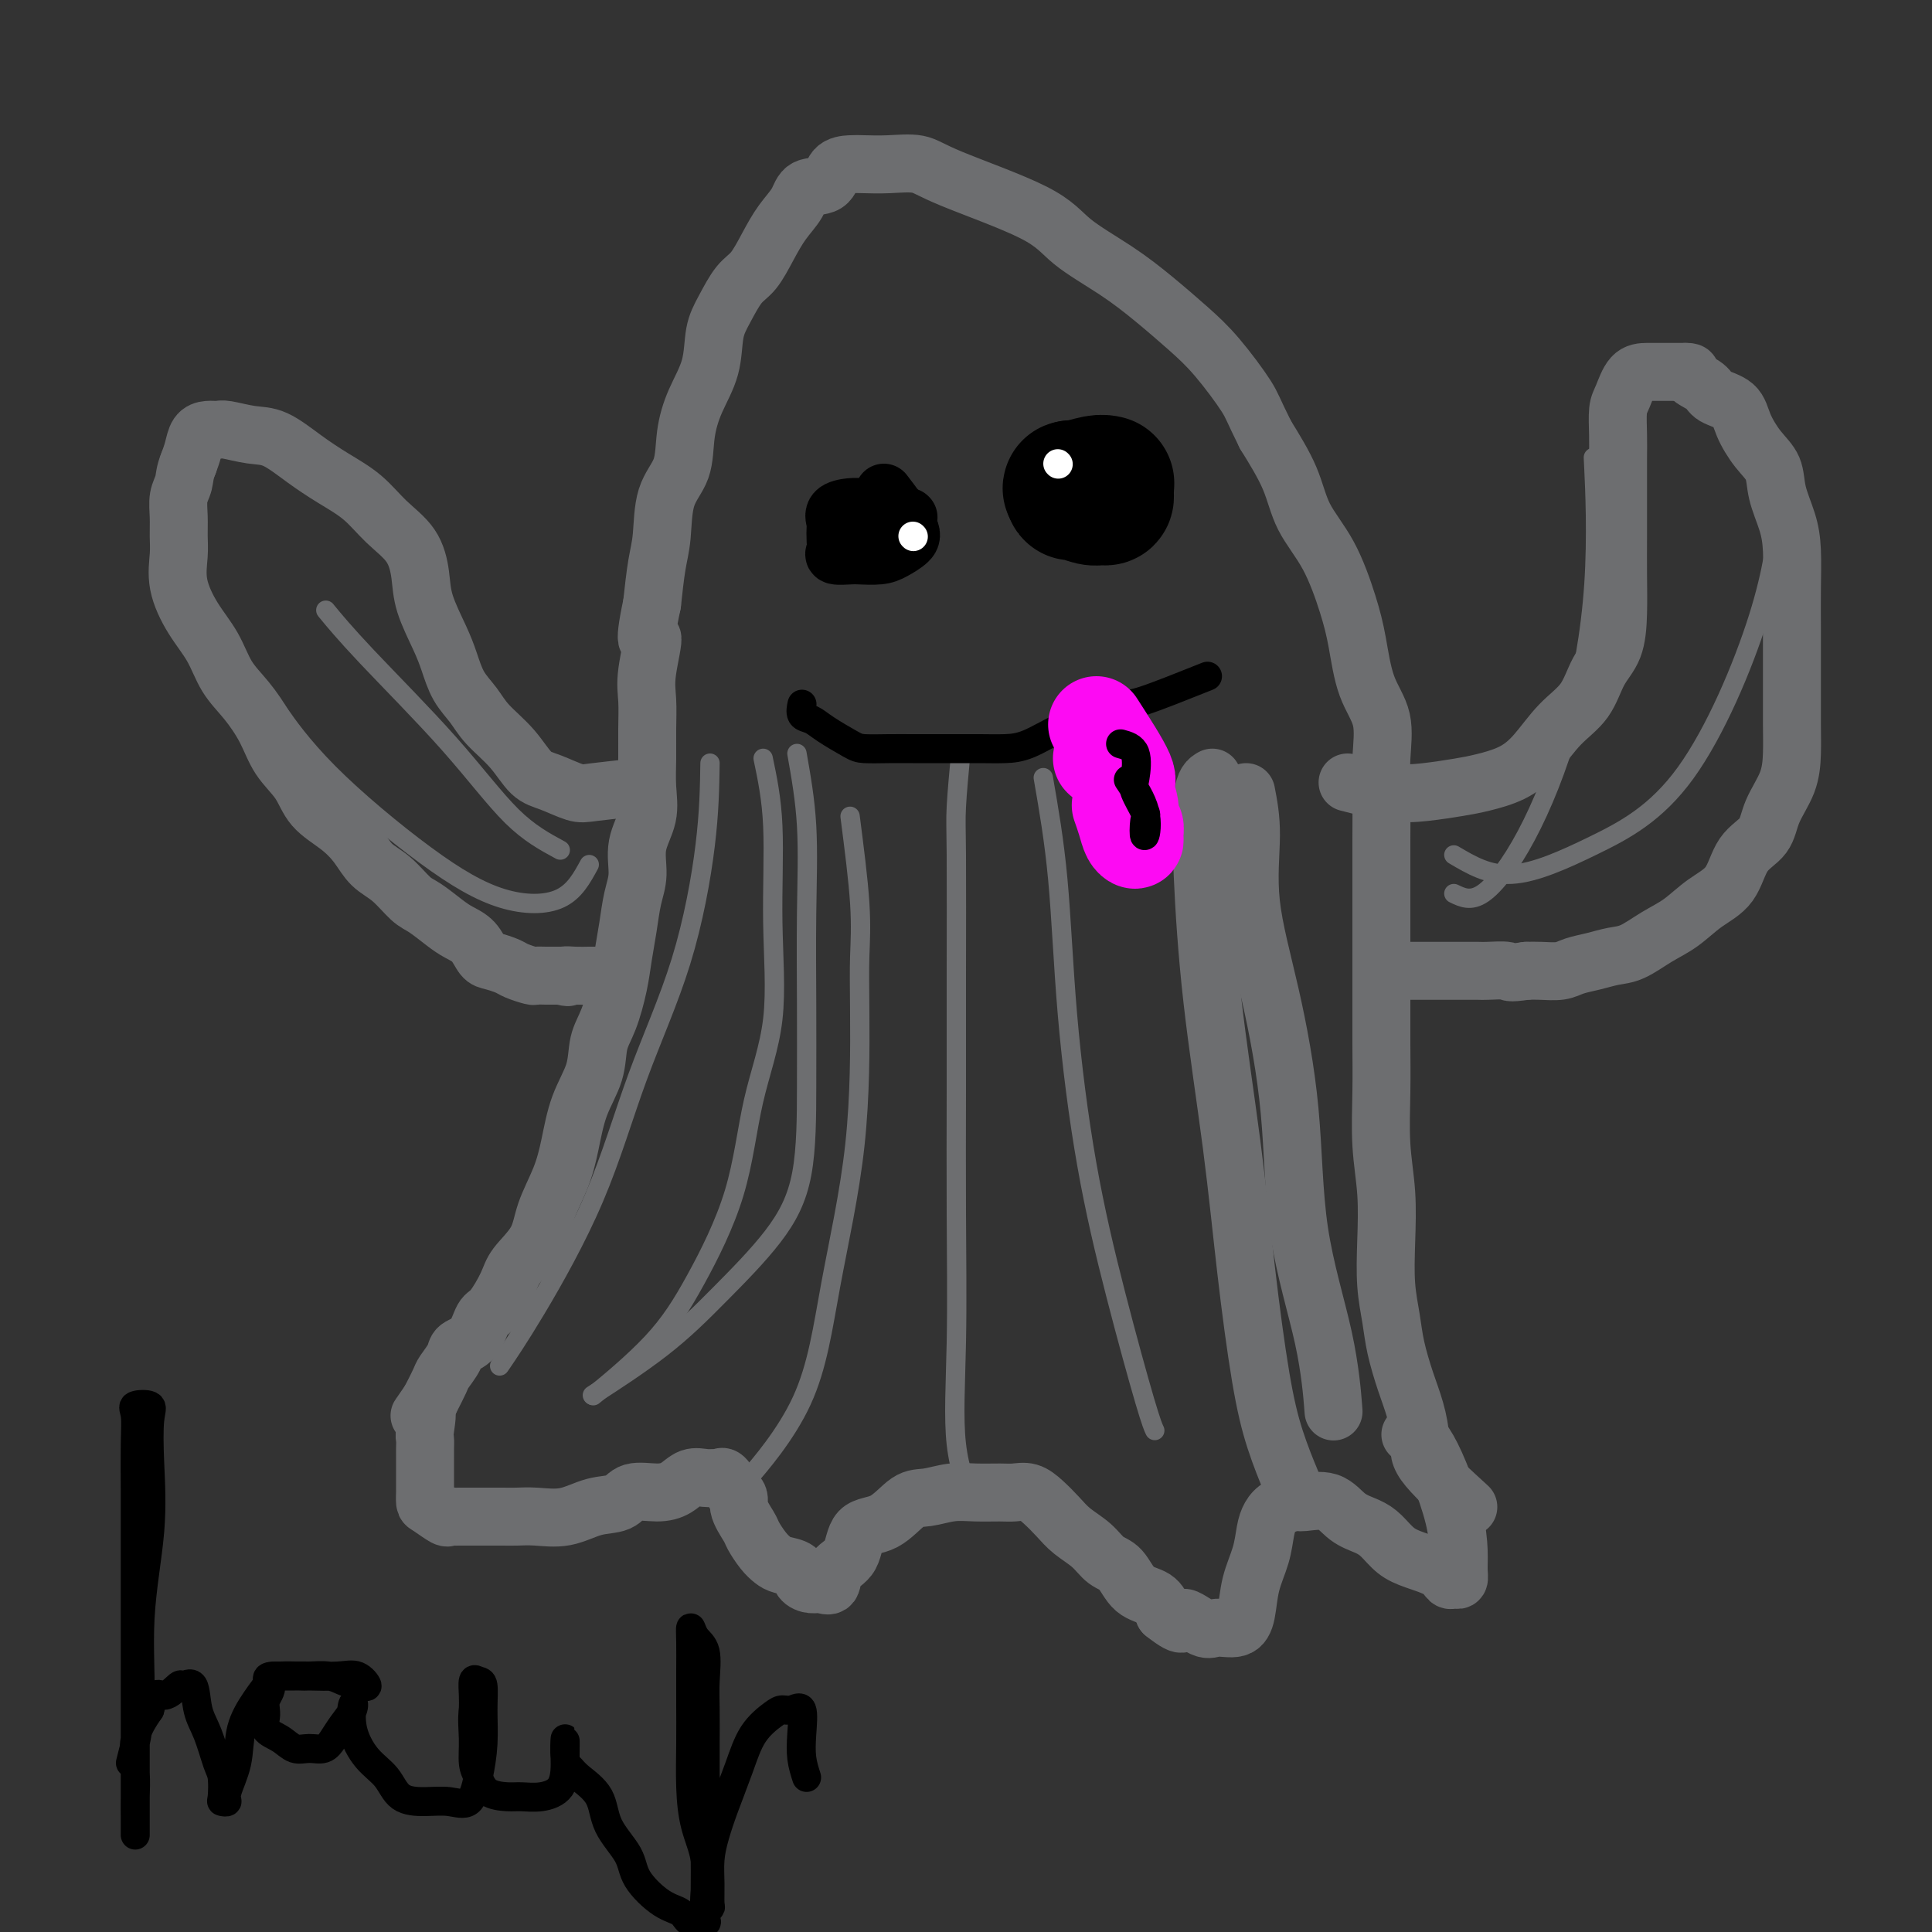 <svg viewBox='0 0 400 400' version='1.1' xmlns='http://www.w3.org/2000/svg' xmlns:xlink='http://www.w3.org/1999/xlink'><rect x="0" y="0" width="400" height="400" fill="#333333" stroke="none"/><g fill='none' stroke='#6D6E70' stroke-width='12' stroke-linecap='round' stroke-linejoin='round'><path d='M304,312c-3.709,-3.383 -7.417,-6.767 -9,-9c-1.583,-2.233 -1.040,-3.316 -1,-5c0.040,-1.684 -0.424,-3.970 -1,-6c-0.576,-2.030 -1.265,-3.806 -2,-6c-0.735,-2.194 -1.516,-4.807 -2,-7c-0.484,-2.193 -0.669,-3.968 -1,-6c-0.331,-2.032 -0.807,-4.322 -1,-7c-0.193,-2.678 -0.104,-5.744 0,-9c0.104,-3.256 0.224,-6.701 0,-10c-0.224,-3.299 -0.792,-6.452 -1,-10c-0.208,-3.548 -0.056,-7.490 0,-11c0.056,-3.510 0.015,-6.589 0,-10c-0.015,-3.411 -0.004,-7.155 0,-11c0.004,-3.845 0.000,-7.792 0,-11c-0.000,-3.208 0.002,-5.676 0,-9c-0.002,-3.324 -0.010,-7.505 0,-11c0.010,-3.495 0.039,-6.306 0,-9c-0.039,-2.694 -0.145,-5.272 0,-8c0.145,-2.728 0.540,-5.606 0,-8c-0.540,-2.394 -2.014,-4.304 -3,-7c-0.986,-2.696 -1.483,-6.178 -2,-9c-0.517,-2.822 -1.053,-4.986 -2,-8c-0.947,-3.014 -2.305,-6.880 -4,-10c-1.695,-3.120 -3.725,-5.494 -5,-8c-1.275,-2.506 -1.793,-5.145 -3,-8c-1.207,-2.855 -3.104,-5.928 -5,-9'/><path d='M262,90c-2.627,-5.271 -2.694,-5.948 -4,-8c-1.306,-2.052 -3.851,-5.478 -6,-8c-2.149,-2.522 -3.903,-4.138 -6,-6c-2.097,-1.862 -4.536,-3.968 -7,-6c-2.464,-2.032 -4.954,-3.988 -8,-6c-3.046,-2.012 -6.649,-4.080 -9,-6c-2.351,-1.920 -3.452,-3.691 -8,-6c-4.548,-2.309 -12.544,-5.155 -17,-7c-4.456,-1.845 -5.372,-2.690 -7,-3c-1.628,-0.310 -3.967,-0.086 -6,0c-2.033,0.086 -3.760,0.035 -5,0c-1.240,-0.035 -1.994,-0.054 -3,0c-1.006,0.054 -2.264,0.180 -3,1c-0.736,0.820 -0.948,2.336 -2,3c-1.052,0.664 -2.942,0.478 -4,1c-1.058,0.522 -1.283,1.751 -2,3c-0.717,1.249 -1.925,2.518 -3,4c-1.075,1.482 -2.019,3.177 -3,5c-0.981,1.823 -2.001,3.773 -3,5c-0.999,1.227 -1.976,1.729 -3,3c-1.024,1.271 -2.096,3.310 -3,5c-0.904,1.690 -1.641,3.032 -2,5c-0.359,1.968 -0.341,4.564 -1,7c-0.659,2.436 -1.994,4.713 -3,7c-1.006,2.287 -1.684,4.583 -2,7c-0.316,2.417 -0.270,4.954 -1,7c-0.730,2.046 -2.237,3.600 -3,6c-0.763,2.400 -0.782,5.646 -1,8c-0.218,2.354 -0.634,3.815 -1,6c-0.366,2.185 -0.683,5.092 -1,8'/><path d='M135,125c-2.260,10.674 -0.409,6.860 0,7c0.409,0.140 -0.623,4.234 -1,7c-0.377,2.766 -0.099,4.205 0,6c0.099,1.795 0.019,3.945 0,6c-0.019,2.055 0.024,4.016 0,6c-0.024,1.984 -0.115,3.992 0,6c0.115,2.008 0.434,4.016 0,6c-0.434,1.984 -1.622,3.943 -2,6c-0.378,2.057 0.054,4.210 0,6c-0.054,1.790 -0.594,3.216 -1,5c-0.406,1.784 -0.676,3.924 -1,6c-0.324,2.076 -0.701,4.086 -1,6c-0.299,1.914 -0.521,3.730 -1,6c-0.479,2.270 -1.217,4.993 -2,7c-0.783,2.007 -1.612,3.297 -2,5c-0.388,1.703 -0.335,3.819 -1,6c-0.665,2.181 -2.049,4.427 -3,7c-0.951,2.573 -1.470,5.472 -2,8c-0.530,2.528 -1.071,4.684 -2,7c-0.929,2.316 -2.244,4.792 -3,7c-0.756,2.208 -0.951,4.147 -2,6c-1.049,1.853 -2.951,3.620 -4,5c-1.049,1.380 -1.244,2.372 -2,4c-0.756,1.628 -2.071,3.891 -3,5c-0.929,1.109 -1.471,1.064 -2,2c-0.529,0.936 -1.044,2.854 -2,4c-0.956,1.146 -2.353,1.520 -3,2c-0.647,0.480 -0.545,1.067 -1,2c-0.455,0.933 -1.469,2.213 -2,3c-0.531,0.787 -0.580,1.082 -1,2c-0.420,0.918 -1.210,2.459 -2,4'/><path d='M89,290c-3.630,5.342 -1.705,2.198 -1,2c0.705,-0.198 0.189,2.550 0,4c-0.189,1.450 -0.051,1.601 0,2c0.051,0.399 0.014,1.047 0,2c-0.014,0.953 -0.004,2.210 0,3c0.004,0.790 0.002,1.114 0,2c-0.002,0.886 -0.004,2.336 0,3c0.004,0.664 0.014,0.542 0,1c-0.014,0.458 -0.053,1.496 0,2c0.053,0.504 0.197,0.475 1,1c0.803,0.525 2.264,1.605 3,2c0.736,0.395 0.748,0.106 1,0c0.252,-0.106 0.746,-0.028 1,0c0.254,0.028 0.269,0.008 1,0c0.731,-0.008 2.178,-0.003 3,0c0.822,0.003 1.019,0.003 2,0c0.981,-0.003 2.746,-0.008 4,0c1.254,0.008 1.995,0.029 3,0c1.005,-0.029 2.273,-0.106 4,0c1.727,0.106 3.914,0.397 6,0c2.086,-0.397 4.070,-1.481 6,-2c1.930,-0.519 3.804,-0.472 5,-1c1.196,-0.528 1.713,-1.630 3,-2c1.287,-0.370 3.343,-0.008 5,0c1.657,0.008 2.917,-0.337 4,-1c1.083,-0.663 1.991,-1.644 3,-2c1.009,-0.356 2.118,-0.087 3,0c0.882,0.087 1.535,-0.008 2,0c0.465,0.008 0.741,0.117 1,0c0.259,-0.117 0.503,-0.462 1,0c0.497,0.462 1.249,1.731 2,3'/><path d='M152,309c1.507,0.922 0.774,1.728 1,3c0.226,1.272 1.410,3.009 2,4c0.590,0.991 0.586,1.234 1,2c0.414,0.766 1.248,2.054 2,3c0.752,0.946 1.423,1.550 2,2c0.577,0.450 1.060,0.747 2,1c0.940,0.253 2.336,0.463 3,1c0.664,0.537 0.596,1.402 1,2c0.404,0.598 1.282,0.928 2,1c0.718,0.072 1.278,-0.114 2,0c0.722,0.114 1.605,0.528 2,0c0.395,-0.528 0.300,-1.998 1,-3c0.700,-1.002 2.195,-1.535 3,-3c0.805,-1.465 0.921,-3.860 2,-5c1.079,-1.140 3.123,-1.023 5,-2c1.877,-0.977 3.587,-3.046 5,-4c1.413,-0.954 2.527,-0.791 4,-1c1.473,-0.209 3.304,-0.789 5,-1c1.696,-0.211 3.258,-0.051 5,0c1.742,0.051 3.663,-0.006 5,0c1.337,0.006 2.089,0.073 3,0c0.911,-0.073 1.980,-0.288 3,0c1.020,0.288 1.991,1.079 3,2c1.009,0.921 2.055,1.974 3,3c0.945,1.026 1.788,2.026 3,3c1.212,0.974 2.793,1.923 4,3c1.207,1.077 2.039,2.283 3,3c0.961,0.717 2.051,0.945 3,2c0.949,1.055 1.755,2.938 3,4c1.245,1.062 2.927,1.303 4,2c1.073,0.697 1.536,1.848 2,3'/><path d='M241,334c5.028,3.971 3.599,1.397 4,1c0.401,-0.397 2.631,1.382 4,2c1.369,0.618 1.876,0.074 3,0c1.124,-0.074 2.865,0.321 4,0c1.135,-0.321 1.666,-1.360 2,-3c0.334,-1.640 0.473,-3.882 1,-6c0.527,-2.118 1.444,-4.113 2,-6c0.556,-1.887 0.751,-3.668 1,-5c0.249,-1.332 0.552,-2.216 1,-3c0.448,-0.784 1.042,-1.468 2,-2c0.958,-0.532 2.280,-0.911 3,-1c0.720,-0.089 0.839,0.110 2,0c1.161,-0.110 3.363,-0.531 5,0c1.637,0.531 2.708,2.015 4,3c1.292,0.985 2.804,1.471 4,2c1.196,0.529 2.075,1.102 3,2c0.925,0.898 1.897,2.121 3,3c1.103,0.879 2.338,1.414 4,2c1.662,0.586 3.752,1.224 5,2c1.248,0.776 1.655,1.690 2,2c0.345,0.310 0.627,0.015 1,0c0.373,-0.015 0.837,0.248 1,0c0.163,-0.248 0.024,-1.008 0,-2c-0.024,-0.992 0.068,-2.217 0,-4c-0.068,-1.783 -0.295,-4.124 -1,-7c-0.705,-2.876 -1.888,-6.287 -3,-9c-1.112,-2.713 -2.154,-4.727 -3,-6c-0.846,-1.273 -1.497,-1.804 -2,-2c-0.503,-0.196 -0.858,-0.056 -1,0c-0.142,0.056 -0.071,0.028 0,0'/><path d='M132,163c-3.476,0.370 -6.952,0.739 -9,1c-2.048,0.261 -2.667,0.412 -4,0c-1.333,-0.412 -3.382,-1.387 -5,-2c-1.618,-0.613 -2.807,-0.865 -4,-2c-1.193,-1.135 -2.389,-3.153 -4,-5c-1.611,-1.847 -3.638,-3.523 -5,-5c-1.362,-1.477 -2.060,-2.753 -3,-4c-0.940,-1.247 -2.121,-2.463 -3,-4c-0.879,-1.537 -1.454,-3.393 -2,-5c-0.546,-1.607 -1.061,-2.963 -2,-5c-0.939,-2.037 -2.300,-4.754 -3,-7c-0.700,-2.246 -0.738,-4.022 -1,-6c-0.262,-1.978 -0.750,-4.159 -2,-6c-1.250,-1.841 -3.264,-3.341 -5,-5c-1.736,-1.659 -3.194,-3.477 -5,-5c-1.806,-1.523 -3.962,-2.752 -6,-4c-2.038,-1.248 -3.960,-2.516 -6,-4c-2.040,-1.484 -4.199,-3.182 -6,-4c-1.801,-0.818 -3.246,-0.754 -5,-1c-1.754,-0.246 -3.818,-0.803 -5,-1c-1.182,-0.197 -1.482,-0.033 -2,0c-0.518,0.033 -1.252,-0.063 -2,0c-0.748,0.063 -1.509,0.286 -2,1c-0.491,0.714 -0.712,1.918 -1,3c-0.288,1.082 -0.644,2.041 -1,3'/><path d='M39,96c-0.784,1.858 -0.746,3.002 -1,4c-0.254,0.998 -0.802,1.850 -1,3c-0.198,1.150 -0.045,2.599 0,4c0.045,1.401 -0.017,2.753 0,4c0.017,1.247 0.114,2.388 0,4c-0.114,1.612 -0.439,3.696 0,6c0.439,2.304 1.644,4.827 3,7c1.356,2.173 2.865,3.995 4,6c1.135,2.005 1.897,4.194 3,6c1.103,1.806 2.548,3.228 4,5c1.452,1.772 2.912,3.895 4,6c1.088,2.105 1.803,4.194 3,6c1.197,1.806 2.875,3.330 4,5c1.125,1.670 1.696,3.485 3,5c1.304,1.515 3.339,2.731 5,4c1.661,1.269 2.947,2.590 4,4c1.053,1.410 1.875,2.909 3,4c1.125,1.091 2.555,1.773 4,3c1.445,1.227 2.905,2.999 4,4c1.095,1.001 1.827,1.231 3,2c1.173,0.769 2.788,2.076 4,3c1.212,0.924 2.019,1.466 3,2c0.981,0.534 2.134,1.060 3,2c0.866,0.940 1.444,2.294 2,3c0.556,0.706 1.090,0.764 2,1c0.910,0.236 2.196,0.652 3,1c0.804,0.348 1.124,0.629 2,1c0.876,0.371 2.307,0.831 3,1c0.693,0.169 0.648,0.045 1,0c0.352,-0.045 1.101,-0.013 2,0c0.899,0.013 1.950,0.006 3,0'/><path d='M116,202c2.626,0.619 1.191,0.166 1,0c-0.191,-0.166 0.863,-0.044 2,0c1.137,0.044 2.356,0.012 3,0c0.644,-0.012 0.712,-0.003 1,0c0.288,0.003 0.797,0.001 1,0c0.203,-0.001 0.102,-0.000 0,0'/><path d='M279,162c3.194,0.820 6.387,1.641 9,2c2.613,0.359 4.645,0.258 7,0c2.355,-0.258 5.034,-0.673 7,-1c1.966,-0.327 3.219,-0.567 5,-1c1.781,-0.433 4.090,-1.059 6,-2c1.910,-0.941 3.422,-2.195 5,-4c1.578,-1.805 3.221,-4.160 5,-6c1.779,-1.840 3.692,-3.165 5,-5c1.308,-1.835 2.011,-4.181 3,-6c0.989,-1.819 2.265,-3.110 3,-5c0.735,-1.890 0.929,-4.378 1,-7c0.071,-2.622 0.019,-5.379 0,-8c-0.019,-2.621 -0.006,-5.108 0,-8c0.006,-2.892 0.004,-6.190 0,-9c-0.004,-2.810 -0.010,-5.131 0,-7c0.010,-1.869 0.036,-3.285 0,-5c-0.036,-1.715 -0.134,-3.727 0,-5c0.134,-1.273 0.501,-1.805 1,-3c0.499,-1.195 1.131,-3.052 2,-4c0.869,-0.948 1.975,-0.986 3,-1c1.025,-0.014 1.968,-0.004 3,0c1.032,0.004 2.152,0.001 3,0c0.848,-0.001 1.424,-0.001 2,0'/><path d='M349,77c1.763,-0.022 0.670,0.422 1,1c0.330,0.578 2.083,1.291 3,2c0.917,0.709 0.999,1.413 2,2c1.001,0.587 2.922,1.057 4,2c1.078,0.943 1.315,2.358 2,4c0.685,1.642 1.819,3.510 3,5c1.181,1.490 2.407,2.601 3,4c0.593,1.399 0.551,3.085 1,5c0.449,1.915 1.388,4.058 2,6c0.612,1.942 0.896,3.682 1,6c0.104,2.318 0.028,5.213 0,8c-0.028,2.787 -0.007,5.465 0,8c0.007,2.535 0.001,4.928 0,7c-0.001,2.072 0.004,3.824 0,6c-0.004,2.176 -0.015,4.778 0,7c0.015,2.222 0.058,4.066 0,6c-0.058,1.934 -0.215,3.960 -1,6c-0.785,2.040 -2.197,4.096 -3,6c-0.803,1.904 -0.997,3.658 -2,5c-1.003,1.342 -2.816,2.273 -4,4c-1.184,1.727 -1.741,4.249 -3,6c-1.259,1.751 -3.221,2.731 -5,4c-1.779,1.269 -3.374,2.826 -5,4c-1.626,1.174 -3.282,1.963 -5,3c-1.718,1.037 -3.498,2.320 -5,3c-1.502,0.680 -2.727,0.757 -4,1c-1.273,0.243 -2.595,0.654 -4,1c-1.405,0.346 -2.892,0.629 -4,1c-1.108,0.371 -1.837,0.831 -3,1c-1.163,0.169 -2.761,0.048 -4,0c-1.239,-0.048 -2.120,-0.024 -3,0'/><path d='M316,201c-4.084,0.619 -3.293,0.166 -4,0c-0.707,-0.166 -2.910,-0.044 -4,0c-1.090,0.044 -1.066,0.012 -2,0c-0.934,-0.012 -2.826,-0.003 -4,0c-1.174,0.003 -1.632,0.001 -2,0c-0.368,-0.001 -0.648,-0.000 -1,0c-0.352,0.000 -0.778,0.000 -1,0c-0.222,-0.000 -0.242,-0.000 -1,0c-0.758,0.000 -2.255,0.000 -3,0c-0.745,-0.000 -0.739,-0.000 -1,0c-0.261,0.000 -0.789,0.000 -1,0c-0.211,-0.000 -0.106,-0.000 0,0'/><path d='M251,161c-0.812,0.469 -1.624,0.938 -2,4c-0.376,3.062 -0.316,8.716 0,16c0.316,7.284 0.888,16.198 2,26c1.112,9.802 2.764,20.491 4,30c1.236,9.509 2.055,17.838 3,26c0.945,8.162 2.016,16.157 3,22c0.984,5.843 1.880,9.535 3,13c1.120,3.465 2.463,6.704 3,8c0.537,1.296 0.269,0.648 0,0'/><path d='M258,164c0.513,2.644 1.027,5.287 1,9c-0.027,3.713 -0.593,8.495 0,14c0.593,5.505 2.345,11.733 4,19c1.655,7.267 3.214,15.574 4,24c0.786,8.426 0.798,16.970 2,25c1.202,8.030 3.593,15.547 5,22c1.407,6.453 1.831,11.844 2,14c0.169,2.156 0.085,1.078 0,0'/></g>
<g fill='none' stroke='#6D6E70' stroke-width='4' stroke-linecap='round' stroke-linejoin='round'><path d='M165,156c0.845,4.773 1.691,9.545 2,15c0.309,5.455 0.083,11.591 0,18c-0.083,6.409 -0.023,13.091 0,19c0.023,5.909 0.010,11.044 0,17c-0.010,5.956 -0.015,12.732 -1,18c-0.985,5.268 -2.949,9.028 -6,13c-3.051,3.972 -7.189,8.158 -11,12c-3.811,3.842 -7.295,7.342 -12,11c-4.705,3.658 -10.630,7.474 -13,9c-2.370,1.526 -1.185,0.763 0,0'/><path d='M158,157c0.873,4.153 1.746,8.307 2,14c0.254,5.693 -0.110,12.927 0,20c0.110,7.073 0.693,13.986 0,20c-0.693,6.014 -2.664,11.130 -4,17c-1.336,5.870 -2.038,12.496 -4,19c-1.962,6.504 -5.186,12.888 -8,18c-2.814,5.112 -5.219,8.953 -9,13c-3.781,4.047 -8.937,8.299 -11,10c-2.063,1.701 -1.031,0.850 0,0'/><path d='M147,158c-0.078,5.036 -0.157,10.072 -1,17c-0.843,6.928 -2.451,15.749 -5,24c-2.549,8.251 -6.039,15.932 -9,24c-2.961,8.068 -5.392,16.523 -9,25c-3.608,8.477 -8.395,16.974 -12,23c-3.605,6.026 -6.030,9.579 -7,11c-0.970,1.421 -0.485,0.711 0,0'/><path d='M199,155c-0.423,4.544 -0.846,9.089 -1,12c-0.154,2.911 -0.041,4.190 0,10c0.041,5.810 0.008,16.152 0,25c-0.008,8.848 0.009,16.200 0,24c-0.009,7.800 -0.044,16.046 0,25c0.044,8.954 0.166,18.617 0,27c-0.166,8.383 -0.622,15.488 0,21c0.622,5.512 2.320,9.432 3,11c0.680,1.568 0.340,0.784 0,0'/><path d='M216,161c1.126,6.470 2.252,12.941 3,21c0.748,8.059 1.118,17.708 2,28c0.882,10.292 2.275,21.227 4,31c1.725,9.773 3.782,18.382 6,27c2.218,8.618 4.597,17.243 6,22c1.403,4.757 1.829,5.645 2,6c0.171,0.355 0.085,0.178 0,0'/><path d='M176,169c0.844,6.558 1.689,13.116 2,18c0.311,4.884 0.090,8.093 0,11c-0.090,2.907 -0.047,5.513 0,12c0.047,6.487 0.098,16.854 -1,27c-1.098,10.146 -3.346,20.070 -5,29c-1.654,8.930 -2.715,16.866 -6,24c-3.285,7.134 -8.796,13.467 -11,16c-2.204,2.533 -1.102,1.267 0,0'/><path d='M301,177c3.610,2.134 7.220,4.268 12,4c4.780,-0.268 10.731,-2.939 17,-6c6.269,-3.061 12.856,-6.511 19,-15c6.144,-8.489 11.847,-22.016 15,-32c3.153,-9.984 3.758,-16.424 4,-19c0.242,-2.576 0.121,-1.288 0,0'/><path d='M301,185c1.749,0.845 3.498,1.691 6,0c2.502,-1.691 5.756,-5.917 9,-12c3.244,-6.083 6.478,-14.022 9,-23c2.522,-8.978 4.333,-18.994 5,-29c0.667,-10.006 0.191,-20.002 0,-24c-0.191,-3.998 -0.095,-1.999 0,0'/><path d='M122,179c-1.521,2.798 -3.043,5.596 -6,7c-2.957,1.404 -7.350,1.415 -12,0c-4.650,-1.415 -9.556,-4.256 -16,-9c-6.444,-4.744 -14.427,-11.393 -20,-17c-5.573,-5.607 -8.735,-10.174 -10,-12c-1.265,-1.826 -0.632,-0.913 0,0'/><path d='M116,176c-3.206,-1.734 -6.411,-3.467 -10,-7c-3.589,-3.533 -7.560,-8.864 -13,-15c-5.440,-6.136 -12.349,-13.075 -17,-18c-4.651,-4.925 -7.043,-7.836 -8,-9c-0.957,-1.164 -0.478,-0.582 0,0'/></g>
<g fill='none' stroke='#000000' stroke-width='12' stroke-linecap='round' stroke-linejoin='round'><path d='M188,107c0.000,0.000 0.100,0.100 0.1,0.1'/></g>
<g fill='none' stroke='#000000' stroke-width='28' stroke-linecap='round' stroke-linejoin='round'><path d='M228,101c0.428,-0.082 0.856,-0.165 1,0c0.144,0.165 0.004,0.576 0,1c-0.004,0.424 0.128,0.860 0,1c-0.128,0.140 -0.518,-0.018 -1,0c-0.482,0.018 -1.057,0.211 -2,0c-0.943,-0.211 -2.254,-0.826 -3,-1c-0.746,-0.174 -0.927,0.093 -1,0c-0.073,-0.093 -0.036,-0.547 0,-1'/><path d='M222,101c-0.912,0.061 -0.193,0.212 1,0c1.193,-0.212 2.860,-0.788 4,-1c1.140,-0.212 1.754,-0.061 2,0c0.246,0.061 0.123,0.030 0,0'/></g>
<g fill='none' stroke='#000000' stroke-width='12' stroke-linecap='round' stroke-linejoin='round'><path d='M183,102c2.039,2.671 4.077,5.343 5,7c0.923,1.657 0.730,2.300 0,3c-0.730,0.700 -1.997,1.456 -3,2c-1.003,0.544 -1.743,0.875 -3,1c-1.257,0.125 -3.030,0.043 -4,0c-0.970,-0.043 -1.136,-0.047 -2,0c-0.864,0.047 -2.427,0.144 -3,0c-0.573,-0.144 -0.156,-0.528 0,-1c0.156,-0.472 0.051,-1.030 0,-2c-0.051,-0.970 -0.048,-2.351 0,-3c0.048,-0.649 0.143,-0.566 0,-1c-0.143,-0.434 -0.523,-1.384 0,-2c0.523,-0.616 1.948,-0.897 3,-1c1.052,-0.103 1.732,-0.028 3,0c1.268,0.028 3.123,0.007 4,0c0.877,-0.007 0.774,-0.002 1,0c0.226,0.002 0.779,0.001 1,0c0.221,-0.001 0.111,-0.000 0,0'/></g>
<g fill='none' stroke='#FFFFFF' stroke-width='6' stroke-linecap='round' stroke-linejoin='round'><path d='M189,111c0.000,0.000 0.100,0.100 0.1,0.1'/><path d='M219,96c0.000,0.000 0.100,0.100 0.1,0.1'/></g>
<g fill='none' stroke='#000000' stroke-width='6' stroke-linecap='round' stroke-linejoin='round'><path d='M250,140c-5.120,2.045 -10.240,4.090 -13,5c-2.760,0.910 -3.161,0.685 -4,1c-0.839,0.315 -2.117,1.170 -4,2c-1.883,0.830 -4.372,1.634 -6,2c-1.628,0.366 -2.396,0.294 -4,1c-1.604,0.706 -4.045,2.189 -6,3c-1.955,0.811 -3.425,0.949 -5,1c-1.575,0.051 -3.256,0.013 -5,0c-1.744,-0.013 -3.552,-0.003 -5,0c-1.448,0.003 -2.535,-0.000 -4,0c-1.465,0.000 -3.309,0.005 -5,0c-1.691,-0.005 -3.229,-0.019 -5,0c-1.771,0.019 -3.774,0.070 -5,0c-1.226,-0.070 -1.673,-0.261 -3,-1c-1.327,-0.739 -3.532,-2.027 -5,-3c-1.468,-0.973 -2.198,-1.632 -3,-2c-0.802,-0.368 -1.678,-0.445 -2,-1c-0.322,-0.555 -0.092,-1.587 0,-2c0.092,-0.413 0.046,-0.206 0,0'/></g>
<g fill='none' stroke='#FD0AF3' stroke-width='20' stroke-linecap='round' stroke-linejoin='round'><path d='M227,150c2.568,3.985 5.137,7.970 6,10c0.863,2.030 0.021,2.106 0,3c-0.021,0.894 0.780,2.608 1,4c0.220,1.392 -0.140,2.462 0,3c0.140,0.538 0.781,0.542 1,1c0.219,0.458 0.017,1.369 0,2c-0.017,0.631 0.153,0.981 0,1c-0.153,0.019 -0.629,-0.294 -1,-1c-0.371,-0.706 -0.638,-1.805 -1,-3c-0.362,-1.195 -0.818,-2.484 -1,-3c-0.182,-0.516 -0.091,-0.258 0,0'/><path d='M228,157c0.000,0.000 0.100,0.100 0.1,0.1'/></g>
<g fill='none' stroke='#000000' stroke-width='6' stroke-linecap='round' stroke-linejoin='round'><path d='M232,154c1.252,0.340 2.504,0.679 3,2c0.496,1.321 0.237,3.623 0,5c-0.237,1.377 -0.453,1.831 0,3c0.453,1.169 1.574,3.055 2,4c0.426,0.945 0.155,0.949 0,2c-0.155,1.051 -0.196,3.148 0,3c0.196,-0.148 0.630,-2.540 0,-5c-0.630,-2.460 -2.323,-4.989 -3,-6c-0.677,-1.011 -0.339,-0.506 0,0'/><path d='M27,365c0.906,-3.484 1.811,-6.967 2,-12c0.189,-5.033 -0.339,-11.615 0,-18c0.339,-6.385 1.544,-12.573 2,-18c0.456,-5.427 0.165,-10.092 0,-14c-0.165,-3.908 -0.202,-7.060 0,-9c0.202,-1.940 0.643,-2.668 0,-3c-0.643,-0.332 -2.368,-0.267 -3,0c-0.632,0.267 -0.169,0.735 0,2c0.169,1.265 0.045,3.326 0,6c-0.045,2.674 -0.012,5.961 0,10c0.012,4.039 0.003,8.829 0,14c-0.003,5.171 -0.001,10.723 0,16c0.001,5.277 0.000,10.280 0,15c-0.000,4.720 -0.000,9.156 0,13c0.000,3.844 0.000,7.094 0,9c-0.000,1.906 0.000,2.468 0,3c-0.000,0.532 -0.000,1.035 0,1c0.000,-0.035 0.001,-0.607 0,-1c-0.001,-0.393 -0.002,-0.606 0,-1c0.002,-0.394 0.009,-0.967 0,-2c-0.009,-1.033 -0.033,-2.524 0,-4c0.033,-1.476 0.124,-2.936 0,-5c-0.124,-2.064 -0.464,-4.733 0,-7c0.464,-2.267 1.732,-4.134 3,-6'/><path d='M31,354c0.970,-4.421 1.894,-2.973 3,-3c1.106,-0.027 2.393,-1.528 3,-2c0.607,-0.472 0.533,0.087 1,0c0.467,-0.087 1.474,-0.818 2,0c0.526,0.818 0.572,3.186 1,5c0.428,1.814 1.238,3.074 2,5c0.762,1.926 1.476,4.517 2,6c0.524,1.483 0.856,1.859 1,3c0.144,1.141 0.098,3.049 0,4c-0.098,0.951 -0.249,0.945 0,1c0.249,0.055 0.898,0.171 1,0c0.102,-0.171 -0.344,-0.631 0,-2c0.344,-1.369 1.479,-3.649 2,-6c0.521,-2.351 0.427,-4.774 1,-7c0.573,-2.226 1.814,-4.257 3,-6c1.186,-1.743 2.316,-3.200 3,-4c0.684,-0.800 0.920,-0.944 2,-1c1.080,-0.056 3.004,-0.025 4,0c0.996,0.025 1.064,0.045 2,0c0.936,-0.045 2.739,-0.154 4,0c1.261,0.154 1.979,0.569 3,1c1.021,0.431 2.345,0.876 3,1c0.655,0.124 0.642,-0.072 1,0c0.358,0.072 1.086,0.412 1,0c-0.086,-0.412 -0.987,-1.574 -2,-2c-1.013,-0.426 -2.137,-0.114 -4,0c-1.863,0.114 -4.463,0.031 -6,0c-1.537,-0.031 -2.011,-0.009 -3,0c-0.989,0.009 -2.495,0.004 -4,0'/><path d='M57,347c-2.793,-0.001 -1.275,0.996 -1,2c0.275,1.004 -0.692,2.014 -1,3c-0.308,0.986 0.041,1.949 0,3c-0.041,1.051 -0.474,2.192 0,3c0.474,0.808 1.856,1.283 3,2c1.144,0.717 2.049,1.676 3,2c0.951,0.324 1.947,0.015 3,0c1.053,-0.015 2.164,0.266 3,0c0.836,-0.266 1.399,-1.077 2,-2c0.601,-0.923 1.241,-1.958 2,-3c0.759,-1.042 1.638,-2.089 2,-3c0.362,-0.911 0.206,-1.684 0,-1c-0.206,0.684 -0.461,2.824 0,5c0.461,2.176 1.638,4.386 3,6c1.362,1.614 2.911,2.632 4,4c1.089,1.368 1.720,3.085 3,4c1.280,0.915 3.208,1.027 5,1c1.792,-0.027 3.447,-0.193 5,0c1.553,0.193 3.005,0.745 4,0c0.995,-0.745 1.532,-2.787 2,-5c0.468,-2.213 0.868,-4.595 1,-7c0.132,-2.405 -0.003,-4.832 0,-7c0.003,-2.168 0.144,-4.078 0,-5c-0.144,-0.922 -0.575,-0.855 -1,-1c-0.425,-0.145 -0.845,-0.500 -1,0c-0.155,0.500 -0.044,1.857 0,3c0.044,1.143 0.022,2.071 0,3'/><path d='M98,354c-0.298,1.866 -0.043,4.031 0,6c0.043,1.969 -0.128,3.743 0,5c0.128,1.257 0.553,1.998 1,3c0.447,1.002 0.915,2.265 2,3c1.085,0.735 2.788,0.943 4,1c1.212,0.057 1.932,-0.036 3,0c1.068,0.036 2.482,0.201 4,0c1.518,-0.201 3.138,-0.769 4,-2c0.862,-1.231 0.966,-3.126 1,-4c0.034,-0.874 -0.001,-0.727 0,-2c0.001,-1.273 0.039,-3.967 0,-4c-0.039,-0.033 -0.154,2.593 0,4c0.154,1.407 0.577,1.593 1,2c0.423,0.407 0.845,1.034 2,2c1.155,0.966 3.043,2.273 4,4c0.957,1.727 0.985,3.876 2,6c1.015,2.124 3.019,4.223 4,6c0.981,1.777 0.940,3.232 2,5c1.060,1.768 3.223,3.847 5,5c1.777,1.153 3.170,1.378 4,2c0.830,0.622 1.098,1.641 2,2c0.902,0.359 2.438,0.057 3,0c0.562,-0.057 0.151,0.131 0,-1c-0.151,-1.131 -0.040,-3.582 0,-6c0.040,-2.418 0.011,-4.803 0,-7c-0.011,-2.197 -0.003,-4.207 0,-6c0.003,-1.793 0.001,-3.369 0,-5c-0.001,-1.631 -0.000,-3.315 0,-5'/><path d='M146,368c-0.002,-5.876 -0.007,-5.565 0,-7c0.007,-1.435 0.026,-4.614 0,-7c-0.026,-2.386 -0.098,-3.977 0,-6c0.098,-2.023 0.366,-4.476 0,-6c-0.366,-1.524 -1.366,-2.119 -2,-3c-0.634,-0.881 -0.902,-2.049 -1,-2c-0.098,0.049 -0.027,1.315 0,3c0.027,1.685 0.009,3.789 0,6c-0.009,2.211 -0.009,4.528 0,7c0.009,2.472 0.027,5.099 0,8c-0.027,2.901 -0.099,6.077 0,9c0.099,2.923 0.370,5.592 1,8c0.630,2.408 1.619,4.553 2,7c0.381,2.447 0.155,5.194 0,7c-0.155,1.806 -0.238,2.669 0,3c0.238,0.331 0.798,0.131 1,0c0.202,-0.131 0.045,-0.191 0,-1c-0.045,-0.809 0.022,-2.367 0,-4c-0.022,-1.633 -0.131,-3.343 0,-5c0.131,-1.657 0.504,-3.263 1,-5c0.496,-1.737 1.116,-3.604 2,-6c0.884,-2.396 2.032,-5.320 3,-8c0.968,-2.680 1.755,-5.114 3,-7c1.245,-1.886 2.947,-3.223 4,-4c1.053,-0.777 1.458,-0.995 2,-1c0.542,-0.005 1.220,0.203 2,0c0.780,-0.203 1.663,-0.817 2,0c0.337,0.817 0.129,3.066 0,5c-0.129,1.934 -0.180,3.553 0,5c0.180,1.447 0.590,2.724 1,4'/></g>
</svg>